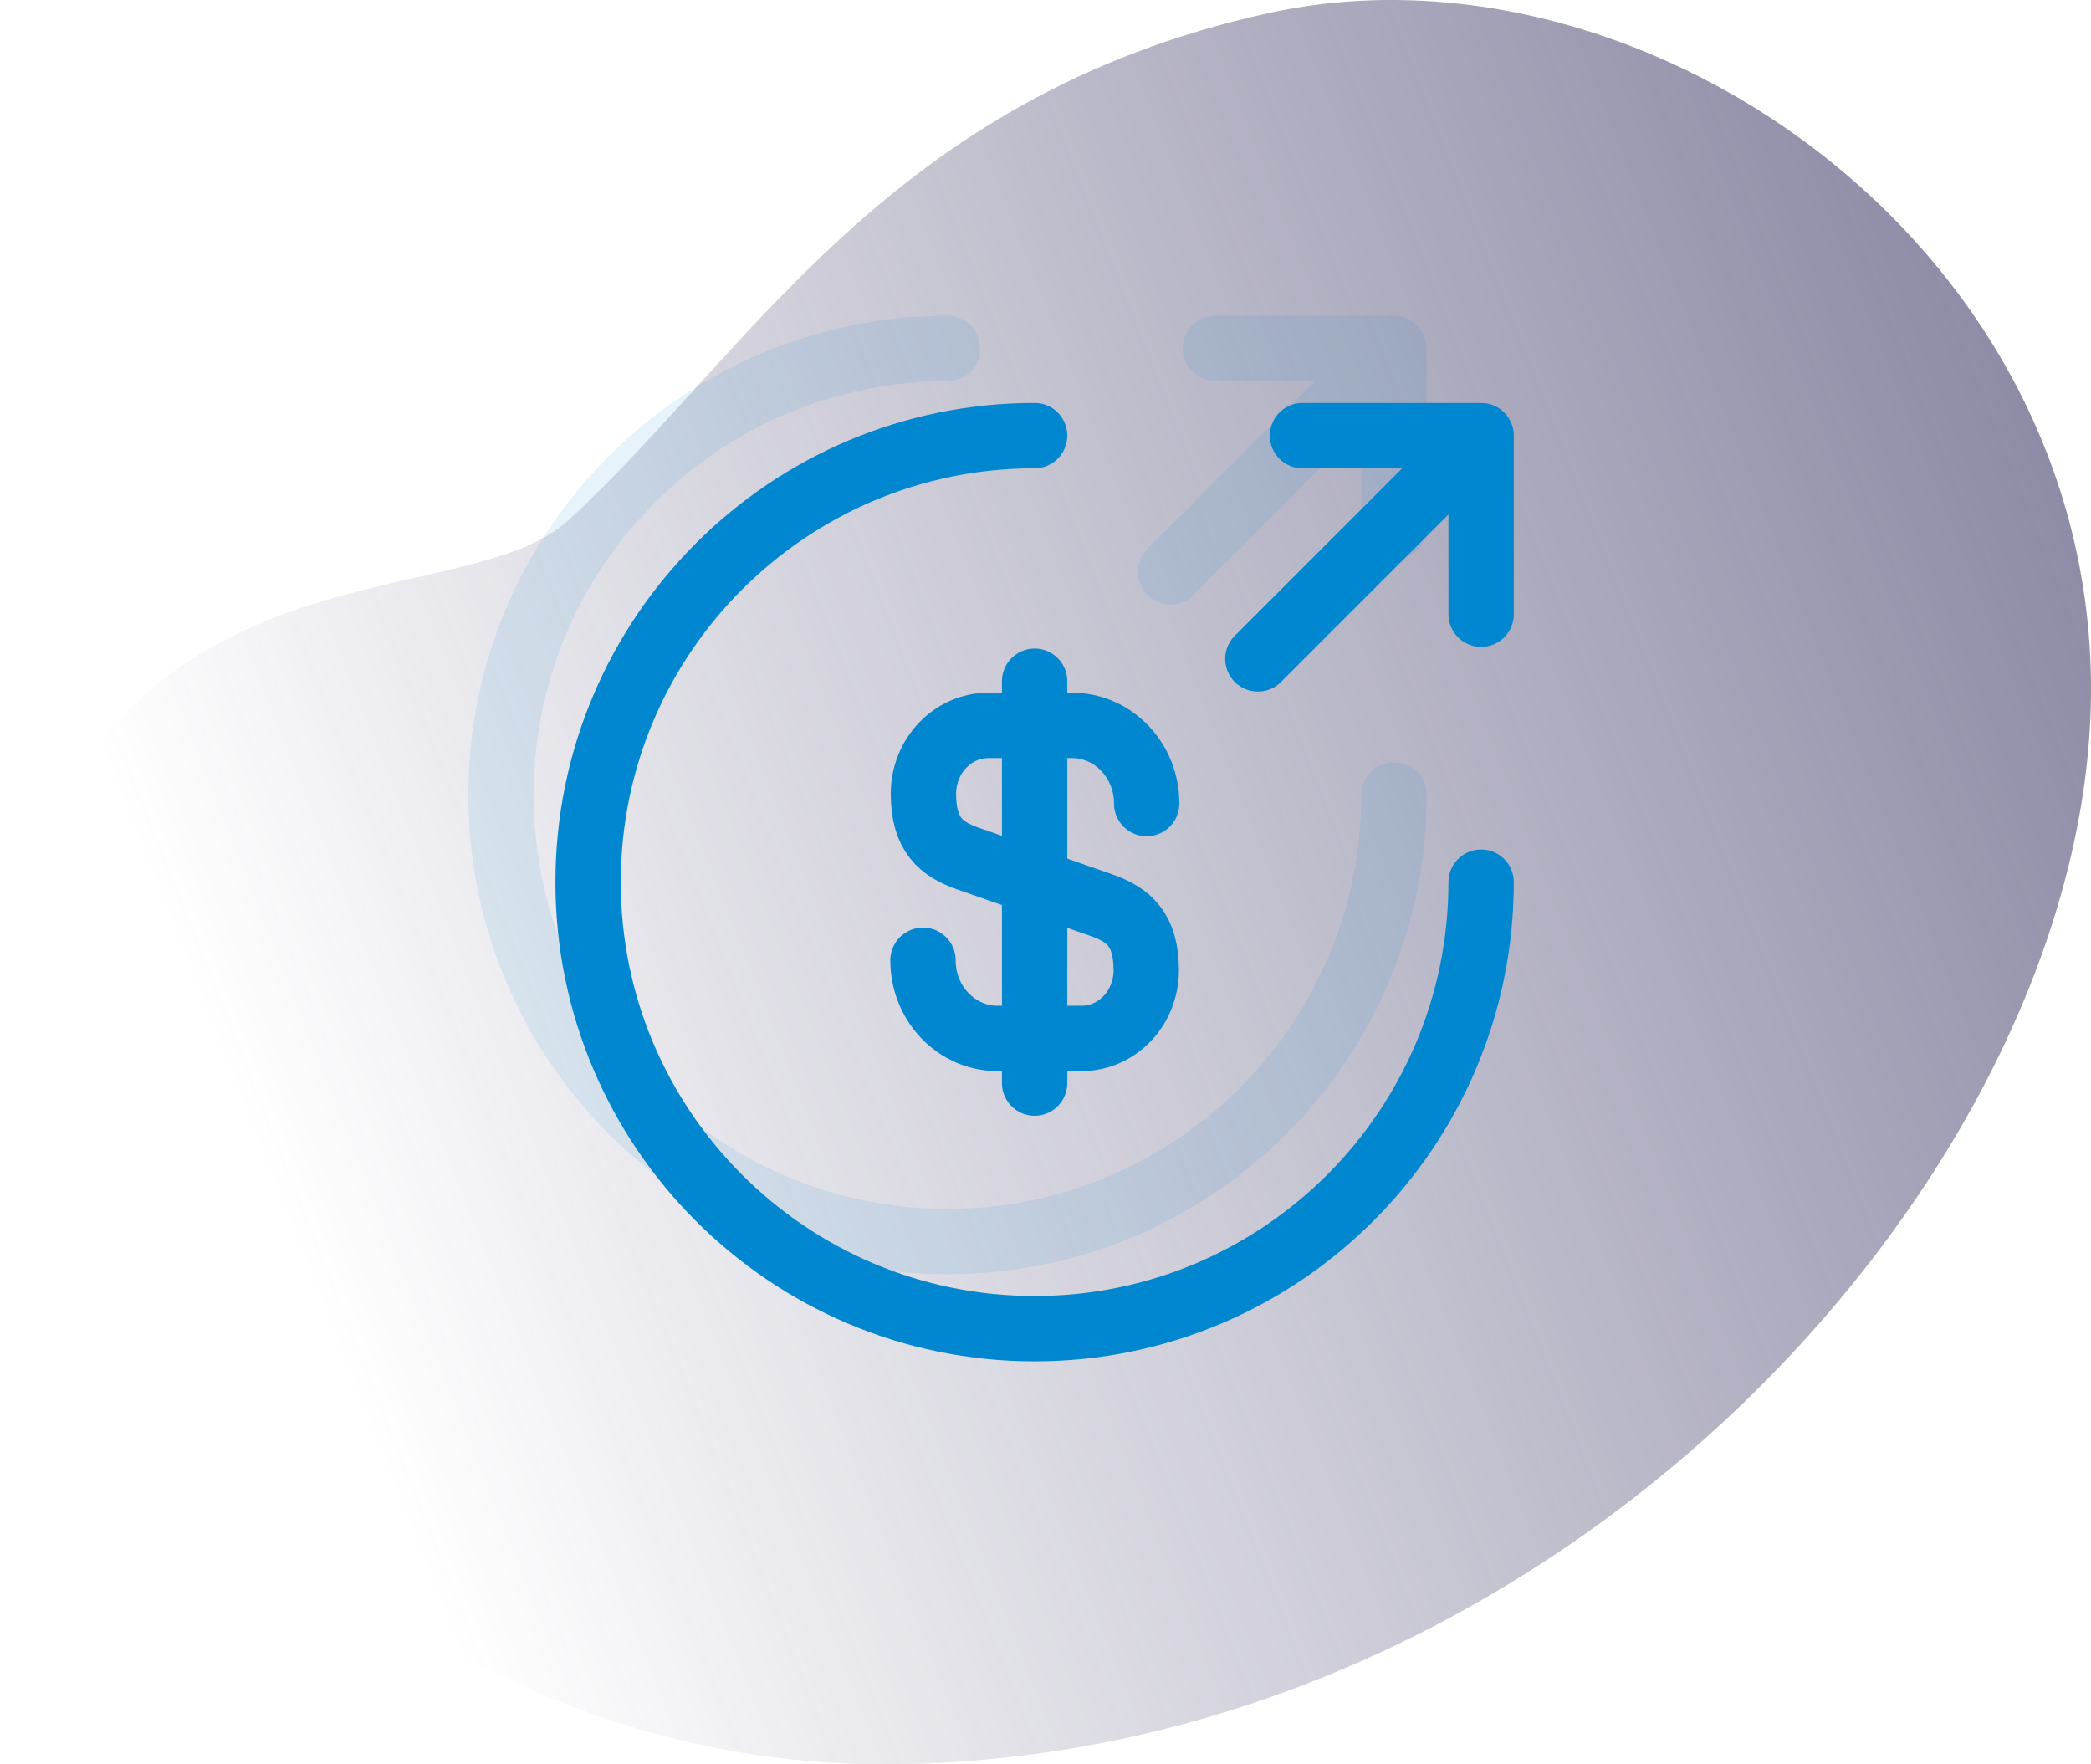 <svg width="96" height="81" viewBox="0 0 96 81" fill="none" xmlns="http://www.w3.org/2000/svg">
<path d="M0.561 42.015C-3.446 55.338 14.431 81.367 41.177 80.996C70.993 80.582 94.683 54.986 95.947 33.437C97.21 11.888 75.768 -3.246 58.256 0.598C40.744 4.441 34.374 16.29 26.096 23.886C21.248 28.327 5.845 24.435 0.561 42.015Z" fill="url(#paint0_linear_320_3969)"/>
<path d="M42.375 44.087C42.375 46.076 43.913 47.675 45.798 47.675H49.653C51.292 47.675 52.625 46.281 52.625 44.538C52.625 42.673 51.805 41.996 50.596 41.566L44.425 39.413C43.215 38.983 42.395 38.327 42.395 36.441C42.395 34.719 43.728 33.304 45.368 33.304H49.222C51.108 33.304 52.645 34.904 52.645 36.892M47.5 31.275V49.725" stroke="#0186D0" stroke-width="3" stroke-linecap="round" stroke-linejoin="round"/>
<path d="M68 40.5C68 51.816 58.816 61 47.5 61C36.184 61 27 51.816 27 40.5C27 29.184 36.184 20 47.5 20M68 28.2V20M68 20H59.8M68 20L57.75 30.25" stroke="#0186D0" stroke-width="3" stroke-linecap="round" stroke-linejoin="round"/>
<path d="M64 36.5C64 47.816 54.816 57 43.5 57C32.184 57 23 47.816 23 36.5C23 25.184 32.184 16 43.5 16M64 24.2V16M64 16H55.8M64 16L53.75 26.25" stroke="#0186D0" stroke-opacity="0.1" stroke-width="3" stroke-linecap="round" stroke-linejoin="round"/>
<defs>
<linearGradient id="paint0_linear_320_3969" x1="141" y1="-5" x2="9.5" y2="47" gradientUnits="userSpaceOnUse">
<stop stop-color="#494670"/>
<stop offset="1" stop-color="#494670" stop-opacity="0"/>
</linearGradient>
</defs>
</svg>
